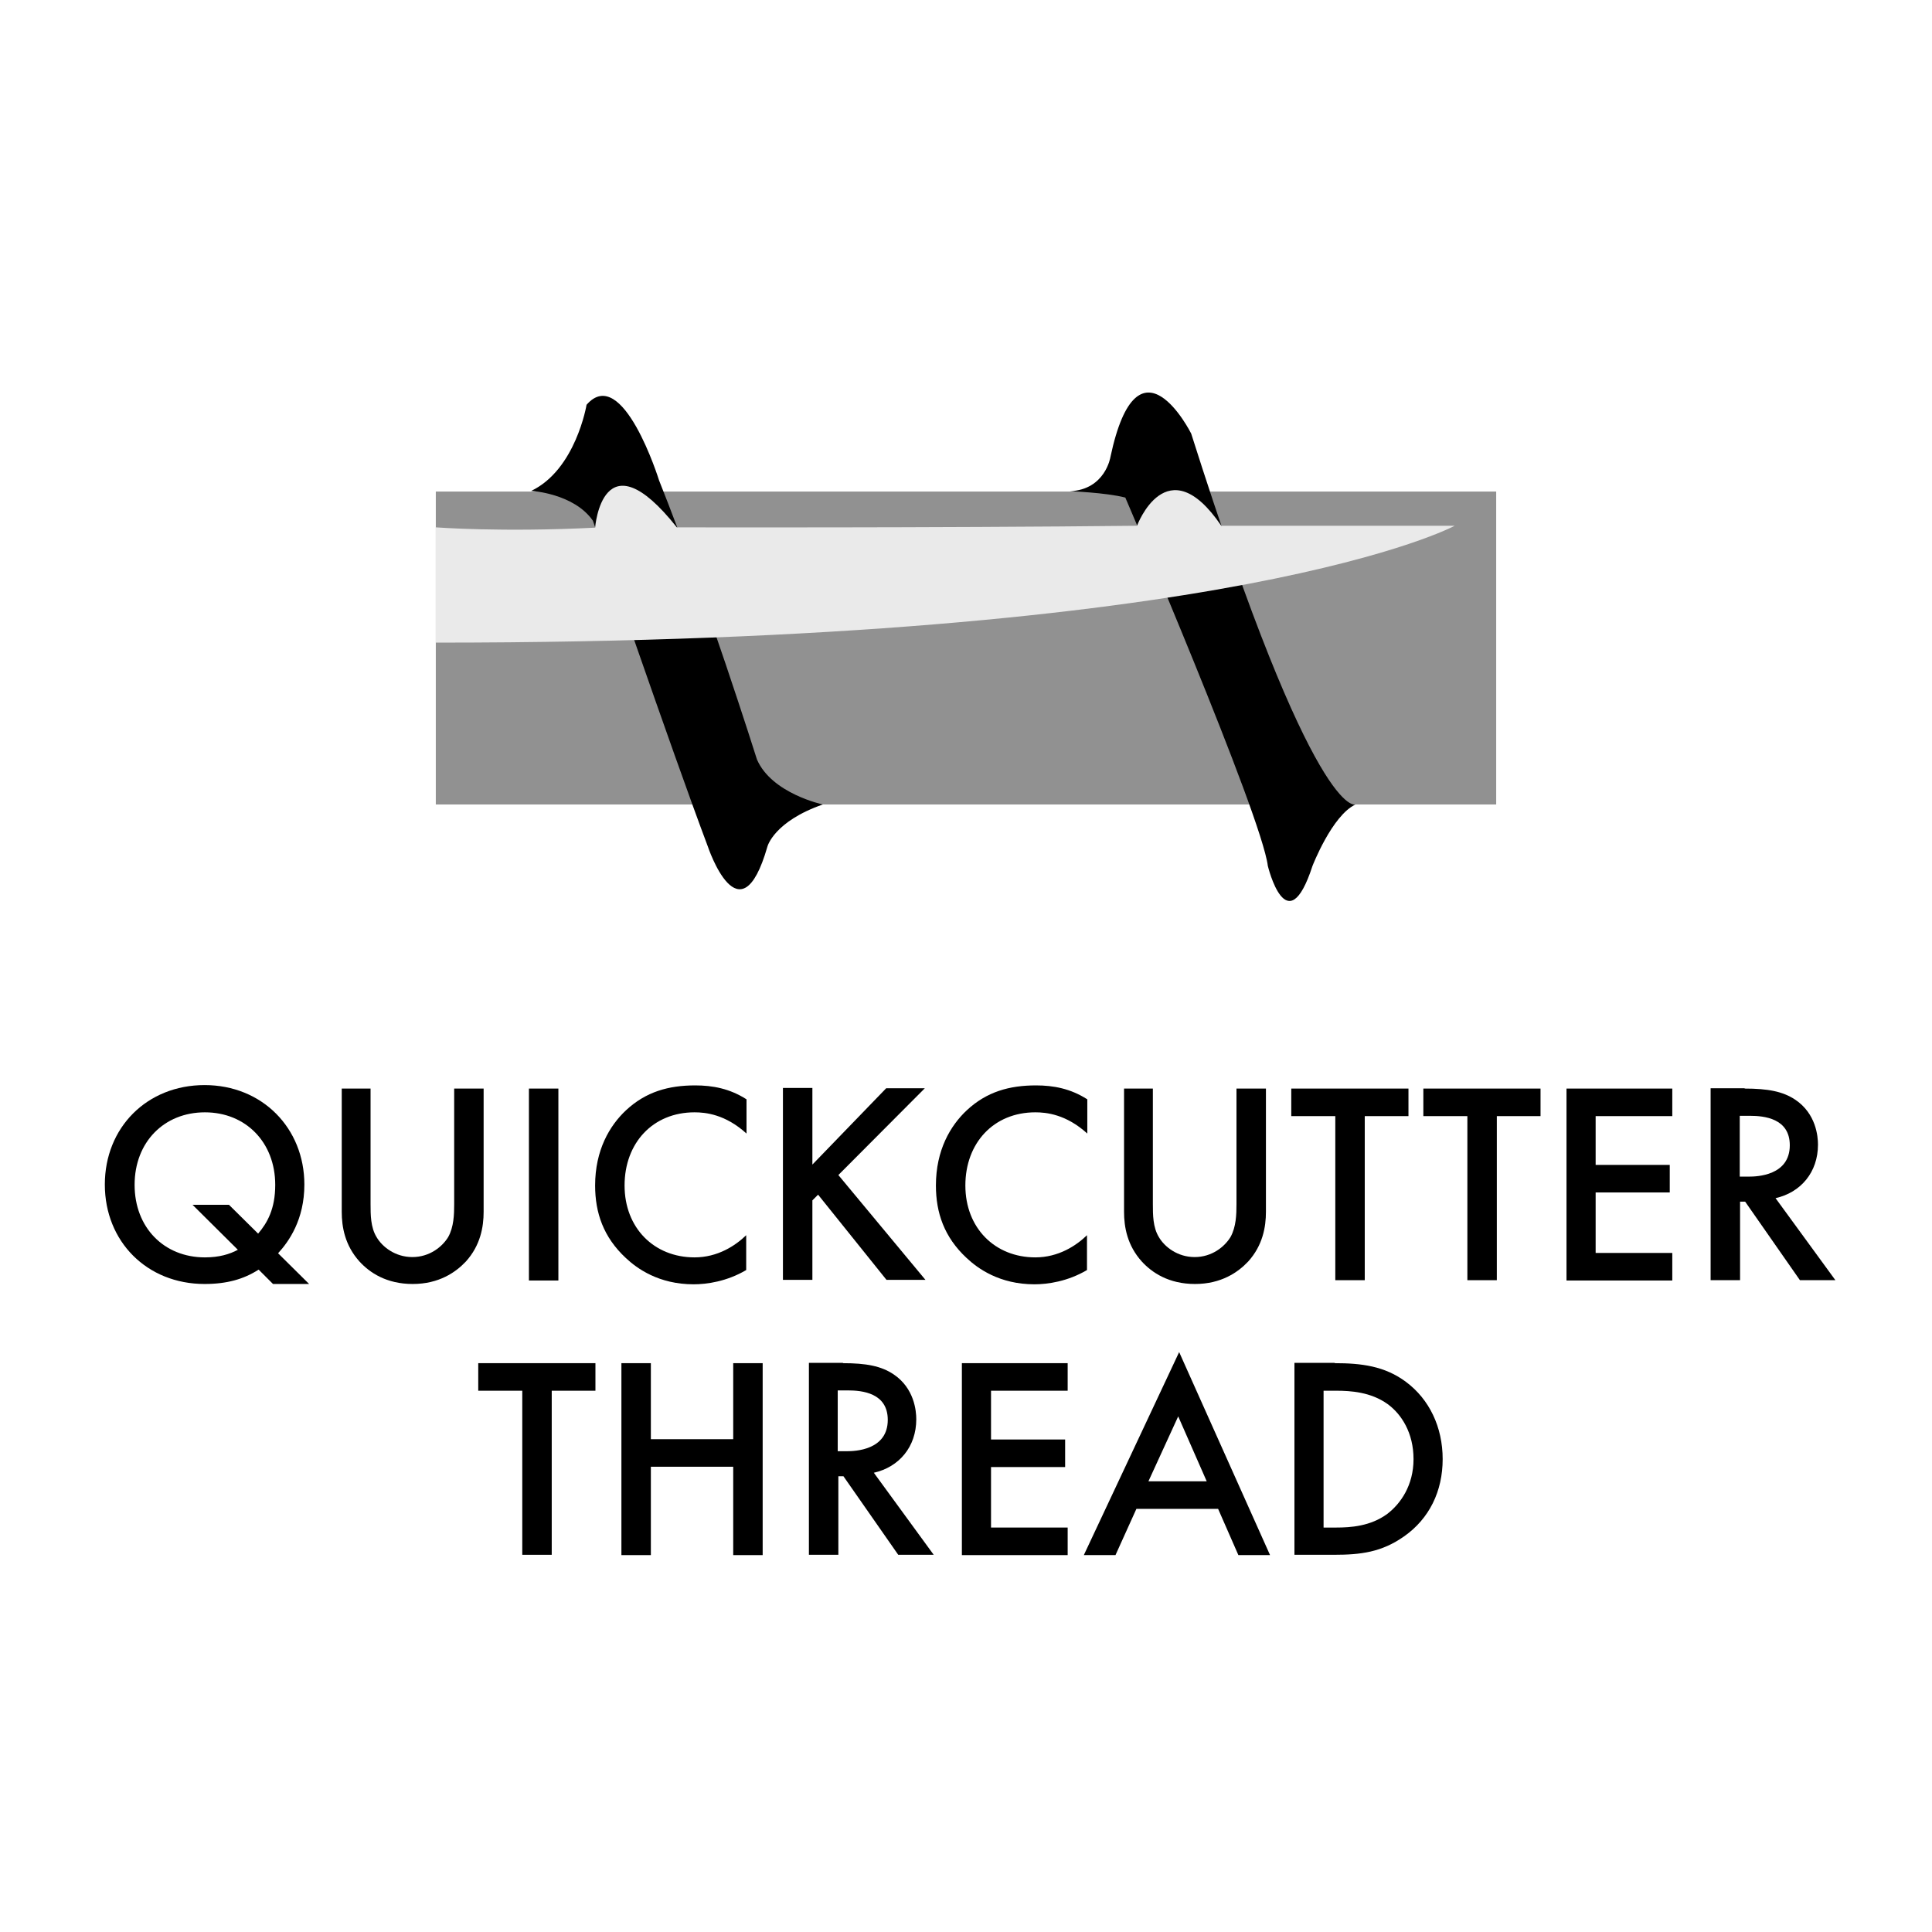<?xml version="1.0" encoding="UTF-8"?><svg id="Layer_1" xmlns="http://www.w3.org/2000/svg" width="61" height="61" viewBox="0 0 61 61"><defs><style>.cls-1{fill:#eaeaea;}.cls-2{fill:#919191;}</style></defs><path d="M8.16,40.09c-.47.3-1,.45-1.7.45-1.82,0-3.15-1.34-3.15-3.14s1.33-3.14,3.15-3.14,3.15,1.36,3.15,3.14c0,1.11-.49,1.8-.83,2.17l.98.97h-1.14l-.45-.45ZM8.15,38.95c.29-.34.54-.78.54-1.54,0-1.34-.93-2.29-2.22-2.29s-2.22.94-2.22,2.29.93,2.29,2.22,2.29c.45,0,.78-.1,1.04-.24l-1.43-1.42h1.15l.93.92Z"/><path d="M11.7,34.37v3.65c0,.33,0,.73.19,1.04.18.31.59.63,1.13.63s.94-.32,1.13-.63c.18-.32.19-.72.19-1.04v-3.65h.93v3.89c0,.48-.1,1.06-.56,1.57-.32.34-.85.71-1.68.71s-1.36-.36-1.68-.71c-.46-.51-.56-1.09-.56-1.57v-3.89h.93Z"/><path d="M17.63,34.37v6.06h-.93v-6.06h.93Z"/><path d="M23.57,35.79c-.67-.61-1.3-.67-1.64-.67-1.32,0-2.21.97-2.21,2.31s.93,2.27,2.21,2.27c.73,0,1.29-.37,1.63-.7v1.1c-.61.36-1.24.45-1.66.45-1.1,0-1.79-.5-2.14-.83-.71-.66-.97-1.43-.97-2.29,0-1.12.46-1.89.97-2.37.63-.59,1.35-.79,2.19-.79.55,0,1.09.1,1.62.44v1.09Z"/><path d="M25.64,36.78l2.34-2.42h1.22l-2.73,2.74,2.75,3.31h-1.23l-2.16-2.69-.18.18v2.51h-.93v-6.06h.93v2.42Z"/><path d="M34.33,35.79c-.67-.61-1.3-.67-1.64-.67-1.32,0-2.21.97-2.21,2.31s.93,2.27,2.21,2.27c.73,0,1.29-.37,1.63-.7v1.1c-.61.36-1.24.45-1.66.45-1.1,0-1.79-.5-2.14-.83-.71-.66-.97-1.43-.97-2.29,0-1.12.46-1.89.97-2.37.63-.59,1.35-.79,2.19-.79.55,0,1.09.1,1.62.44v1.09Z"/><path d="M36.4,34.37v3.65c0,.33,0,.73.19,1.04.18.31.59.63,1.13.63s.94-.32,1.13-.63c.18-.32.19-.72.19-1.04v-3.65h.93v3.89c0,.48-.1,1.06-.56,1.57-.32.34-.85.71-1.68.71s-1.36-.36-1.68-.71c-.46-.51-.56-1.09-.56-1.57v-3.89h.93Z"/><path d="M43.09,35.24v5.18h-.93v-5.18h-1.39v-.87h3.7v.87h-1.39Z"/><path d="M47.26,35.24v5.18h-.93v-5.18h-1.39v-.87h3.7v.87h-1.39Z"/><path d="M52.8,35.24h-2.42v1.54h2.34v.87h-2.34v1.91h2.42v.87h-3.34v-6.06h3.34v.87Z"/><path d="M55.08,34.37c.74,0,1.21.09,1.6.35.66.44.72,1.16.72,1.42,0,.87-.54,1.51-1.34,1.69l1.89,2.59h-1.12l-1.73-2.48h-.16v2.48h-.93v-6.06h1.08ZM54.93,37.15h.29c.25,0,1.29-.03,1.29-.99,0-.85-.81-.93-1.26-.93h-.32v1.92Z"/><path d="M17.42,43.91v5.18h-.93v-5.18h-1.39v-.87h3.7v.87h-1.39Z"/><path d="M20.55,45.44h2.6v-2.4h.93v6.06h-.93v-2.79h-2.6v2.79h-.93v-6.06h.93v2.4Z"/><path d="M26.61,43.04c.74,0,1.21.09,1.6.35.66.44.72,1.16.72,1.42,0,.87-.54,1.51-1.34,1.69l1.89,2.59h-1.12l-1.73-2.48h-.16v2.48h-.93v-6.06h1.08ZM26.45,45.82h.29c.25,0,1.29-.03,1.29-.99,0-.85-.81-.93-1.26-.93h-.32v1.92Z"/><path d="M33.71,43.91h-2.42v1.54h2.34v.87h-2.34v1.91h2.42v.87h-3.34v-6.06h3.34v.87Z"/><path d="M38.47,47.64h-2.59l-.66,1.46h-1l3.01-6.41,2.87,6.41h-1l-.64-1.46ZM38.1,46.77l-.9-2.05-.94,2.05h1.83Z"/><path d="M42.14,43.04c.84,0,1.58.09,2.25.59.74.55,1.16,1.43,1.16,2.44s-.42,1.88-1.22,2.44c-.71.5-1.37.58-2.21.58h-1.25v-6.06h1.27ZM41.79,48.23h.4c.45,0,1.08-.04,1.61-.43.42-.32.83-.9.83-1.73s-.38-1.42-.82-1.74c-.53-.38-1.17-.42-1.62-.42h-.4v4.31Z"/><rect class="cls-2" x="25.56" y="3.72" width="9.88" height="33.48" transform="translate(50.96 -10.04) rotate(90)"/><path d="M42.8,25.4c-.74.34-1.36,1.94-1.36,1.94-.81,2.49-1.41,0-1.41,0-.2-1.61-4.5-11.63-4.5-11.63-.62-.16-1.75-.2-1.75-.2,1.12-.05,1.28-1.08,1.28-1.08.87-4.1,2.55-.74,2.55-.74,3.9,12.3,5.19,11.71,5.19,11.71Z"/><path d="M25.98,25.4c-1.55.54-1.75,1.33-1.75,1.33-.87,3.03-1.88,0-1.88,0-1.14-3.03-3.63-10.29-3.63-10.29-.61-.87-1.95-.94-1.95-.94,1.41-.67,1.75-2.72,1.75-2.72,1.14-1.31,2.29,2.39,2.29,2.39,1.48,3.7,3.09,8.81,3.09,8.81.47,1.08,2.08,1.42,2.08,1.42Z"/><path class="cls-1" d="M45.93,16.6c-4.5,0-7.37,0-7.37,0-1.72-2.53-2.66,0-2.66,0-6.38.07-14.53.05-14.53.05-2.35-2.96-2.58.01-2.58.01-2.96.15-5.03-.01-5.03-.01,0,2.5,0,3.64,0,3.64,25.38,0,32.17-3.69,32.17-3.69Z"/></svg>